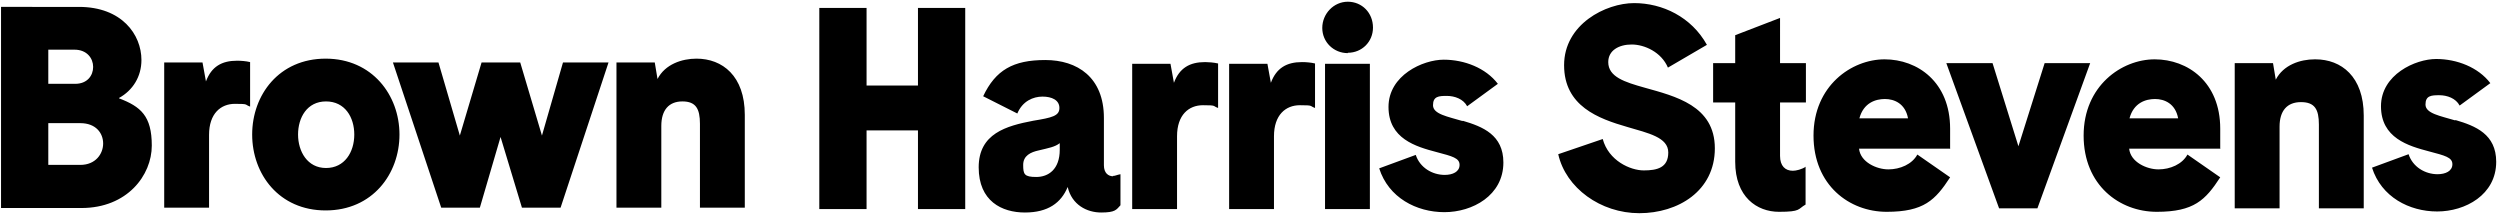 <?xml version="1.0" encoding="UTF-8"?>
<svg id="Layer_1" xmlns="http://www.w3.org/2000/svg" version="1.1" viewBox="0 0 724.7 62.9">
  <!-- Generator: Adobe Illustrator 29.4.0, SVG Export Plug-In . SVG Version: 2.1.0 Build 152)  -->
  <path d="M711.7,34.9c-4.3-1.3-8.6-2-8.6-4.6s1.7-2.7,4-2.7,4.8.9,5.9,3l8.9-6.5c-3.5-4.6-9.7-7-15.7-7s-16,4.5-16,13.7,7.9,11.5,14,13.1c4.5,1.2,6.7,1.7,6.7,3.7s-2,2.9-4.3,2.9c-3.6,0-7.2-2.1-8.4-5.8l-10.6,3.9c2.7,8.5,10.8,12.7,18.9,12.7s17.1-4.8,17.1-14.4c0-8-6-10.4-11.8-12.1M671,17.2c-4.2,0-9.1,1.6-11.3,5.9l-.8-4.8h-11.1v42.1h13v-23.7c0-4.6,2.2-7.1,6.2-7.1s5.2,2.1,5.2,6.5v24.3h13v-26.9c0-11.3-6.5-16.3-14-16.3M631.4,34.3h-14.1c1.2-4.5,4.7-5.6,7.4-5.6s5.9,1.3,6.7,5.6M643.6,43.2v-5.9c0-13.5-9.4-20.1-19-20.1s-20.6,7.7-20.6,22.1,10.4,22.1,21.2,22.1,14.1-3.4,18.4-10l-9.5-6.6c-1.5,2.8-5,4.3-8.4,4.3s-8.1-2.1-8.5-6h26.3,0ZM592.6,18.3h13.3l-15.3,42.1h-11.1l-15.3-42.1h13.4l7.5,24.1,7.6-24.1ZM553.1,34.3h-14.1c1.2-4.5,4.7-5.6,7.4-5.6s5.9,1.3,6.7,5.6M565.3,43.2v-5.9c0-13.5-9.4-20.1-19-20.1s-20.6,7.7-20.6,22.1,10.4,22.1,21.2,22.1,14.1-3.4,18.4-10l-9.5-6.6c-1.5,2.8-5,4.3-8.4,4.3s-8.1-2.1-8.5-6h26.3,0ZM523.5,48.3c-1.2.8-2.8,1.2-3.8,1.2-2.2,0-3.7-1.4-3.7-4.3v-15.5h7.5v-11.4h-7.5V5.2l-13,5v8.1h-6.4v11.4h6.4v17.2c0,10.2,6.3,14.5,12.7,14.5s5.4-.8,7.7-2.1v-11ZM466.2,18c0-3.4,3.1-5.1,6.8-5.1s8.6,2.2,10.5,6.7l11.3-6.6c-4.5-8.1-12.9-12.1-21.1-12.1s-20.3,6.1-20.3,18,10,15.5,18.3,17.9c6.1,1.8,11.9,3,11.9,7.4s-3.2,5.2-7.1,5.2-10.2-2.8-11.9-9.1l-12.9,4.4c2.2,9.8,12.3,17.1,23.5,17.1s21.9-6.4,21.9-18.8-11.5-15.1-20.4-17.6c-5.7-1.6-10.5-3.1-10.5-7.4M201.9,17c-4.2,0-9.1,1.6-11.3,5.9l-.8-4.8h-11.1v42.1h13v-23.7c0-4.6,2.2-7.1,6.1-7.1s5.1,2.1,5.1,6.5v24.3h13v-26.9c0-11.3-6.5-16.3-14-16.3M163.2,18.1h13.2l-13.9,42.1h-11.2l-6.2-20.5-6,20.5h-11.2l-14-42.1h13.2l6.2,21.2,6.3-21.2h11.2l6.3,21.2,6.1-21.2ZM102.7,39c0-5-2.7-9.6-8.2-9.6s-8.1,4.7-8.1,9.6,2.7,9.7,8.1,9.7,8.2-4.6,8.2-9.7M73.1,39c0-11.5,7.8-22,21.3-22s21.4,10.6,21.4,22-7.8,22-21.4,22c-13.5,0-21.3-10.5-21.3-22M68.7,17.6c-4.4,0-7.4,1.7-9,6l-1-5.5h-11.1v42.1h13v-21.1c0-6.2,3.4-9,7.5-9s2.7.2,4.4.8v-12.9c-1.2-.3-2.7-.4-3.7-.4M23.3,47.8h-9.3v-12.1h9.3c4.5,0,6.6,2.9,6.6,5.9s-2.2,6.2-6.6,6.2M14,24.3v-9.9h7.6c3.6,0,5.4,2.5,5.4,5s-1.7,4.9-5.2,4.9h-7.7ZM34.5,28.4c4-2.2,6.5-6.2,6.5-11,0-7.4-5.7-15.4-18.1-15.4H.3v58.3h23.3c13.3,0,20.4-9.5,20.4-18.1s-3.2-11.3-9.5-13.7M424,35.1c-4.3-1.3-8.6-2-8.6-4.6s1.7-2.7,4-2.7,4.8.9,5.9,3l8.9-6.5c-3.5-4.6-9.7-7-15.7-7s-16,4.5-16,13.7,7.9,11.5,14,13.1c4.5,1.2,6.6,1.7,6.6,3.7s-2,2.9-4.3,2.9c-3.6,0-7.2-2.1-8.4-5.8l-10.6,3.9c2.7,8.5,10.8,12.7,18.9,12.7s17.1-4.8,17.1-14.4c0-8-6-10.4-11.8-12.1M397.1,18.5h-13v42.1h13V18.5ZM377.4,18c-4.4,0-7.4,1.7-9,6l-1-5.5h-11.1v42.1h13v-21.1c0-6.2,3.4-9,7.5-9s2.7.2,4.4.8v-12.9c-1.2-.3-2.7-.4-3.7-.4M349.3,18c-4.4,0-7.4,1.7-9,6l-1-5.5h-11.1v42.1h13v-21.1c0-6.2,3.4-9,7.5-9s2.7.2,4.4.8v-12.9c-1.3-.3-2.8-.4-3.7-.4M307.2,41.6v1.8c0,5.7-3.3,7.9-6.8,7.9s-3.8-.8-3.8-3.5,2.2-3.7,4.5-4.2c2.9-.7,4.7-1,6.1-2.1M322.7,51.1c-1.4,0-2.7-.9-2.7-3.2v-13.7c0-11.8-7.7-16.8-17-16.8s-14.4,2.9-18,10.5l9.9,5c1.5-3.6,4.6-4.9,7.3-4.9s4.9,1,4.9,3.3-2.1,2.8-7.6,3.7c-7.8,1.5-15.8,3.7-15.8,13.5s6.7,13.1,13.4,13.1,10.5-2.8,12.4-7.4c1.2,5.2,5.6,7.4,9.7,7.4s4.4-.8,5.6-2.1v-9c-1.1.2-1.5.5-2.2.5M266.1,24.8V2.3h13.7v58.3h-13.7v-22.8h-14.9v22.8h-13.7V2.3h13.7v22.5h14.9ZM390.7,15.4c-4.1,0-7.4-3.2-7.4-7.3s3.3-7.6,7.4-7.6,7.3,3.2,7.3,7.5c0,4.1-3.2,7.3-7.3,7.3"/>
</svg>